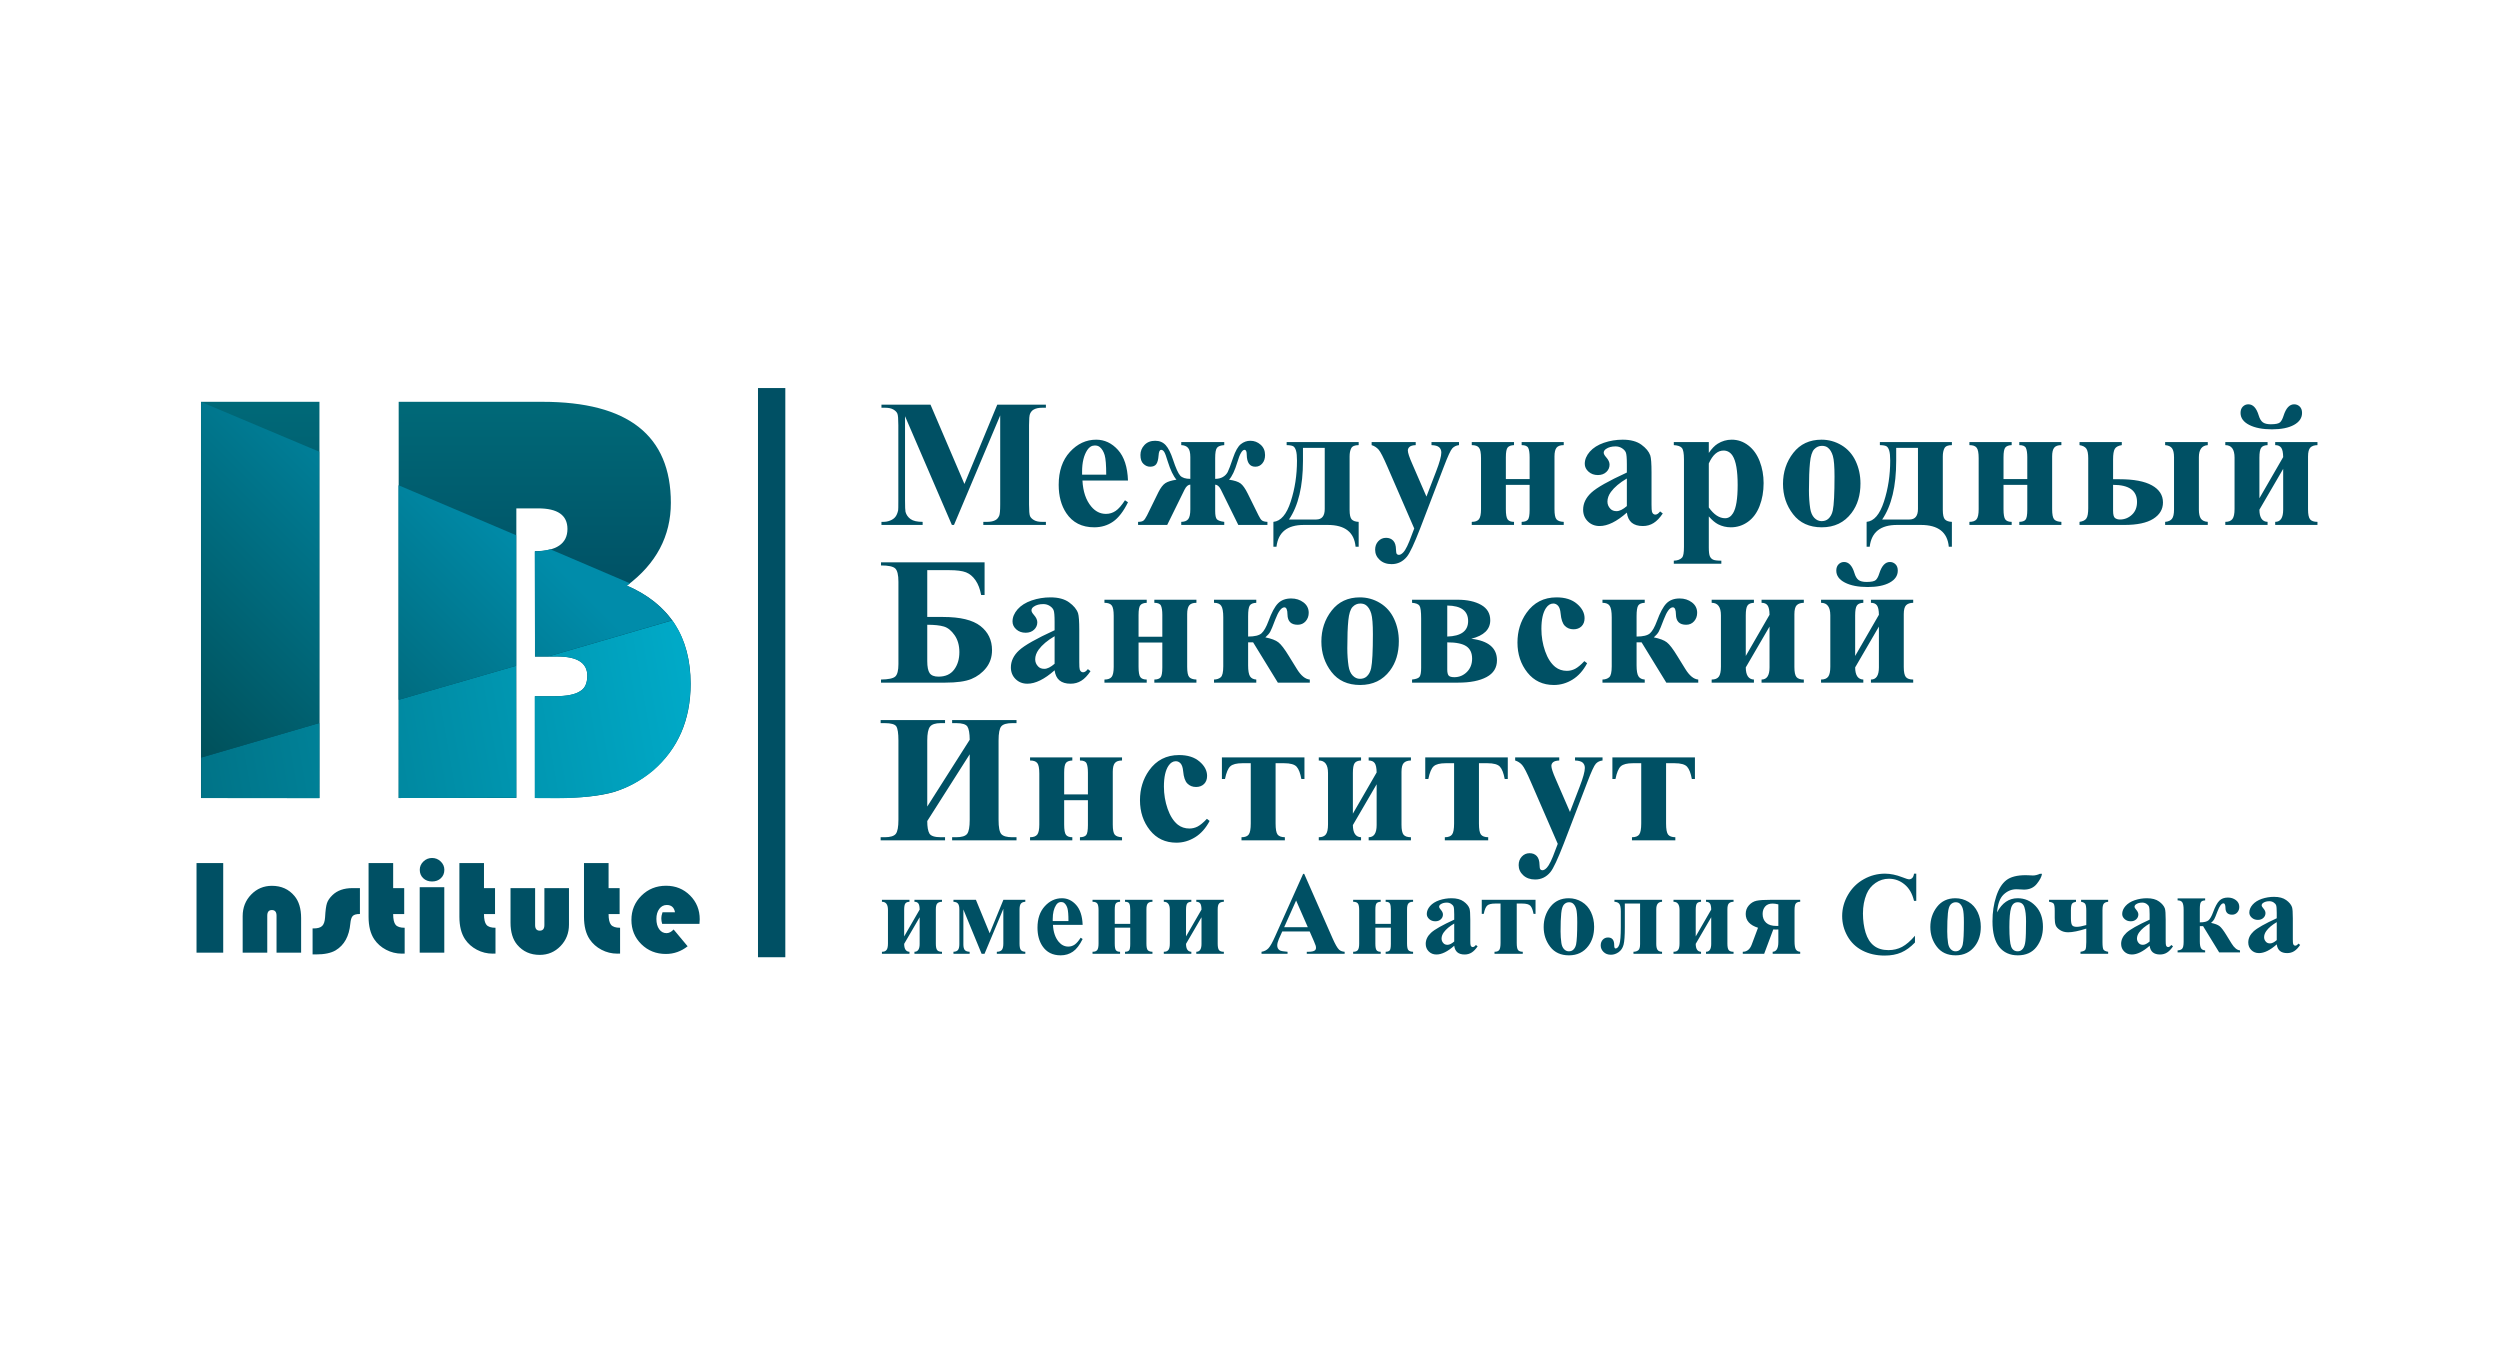 <?xml version="1.0" encoding="UTF-8"?> <svg xmlns="http://www.w3.org/2000/svg" width="500" height="270" viewBox="0 0 500 270" fill="none"><rect width="500" height="270" fill="white"></rect><path d="M139.945 183.86C139.945 184.053 139.928 184.359 139.893 184.779H132.436C132.323 184.403 132.266 184.057 132.266 183.742C132.266 183.304 132.345 182.876 132.503 182.454H135.001C134.826 181.483 134.278 180.998 133.357 180.998C132.744 180.998 132.244 181.258 131.857 181.778C131.472 182.3 131.279 182.967 131.279 183.781C131.279 184.63 131.466 185.318 131.838 185.843C132.211 186.368 132.7 186.631 133.304 186.631C133.796 186.631 134.269 186.385 134.724 185.896L137.526 189.257C136.22 190.281 134.768 190.793 133.173 190.793C131.227 190.793 129.592 190.141 128.269 188.837C126.945 187.532 126.283 185.917 126.283 183.991C126.283 182.074 126.951 180.455 128.288 179.133C129.624 177.812 131.266 177.15 133.213 177.15C135.115 177.15 136.713 177.795 138.006 179.087C139.299 180.378 139.945 181.97 139.945 183.86ZM121.716 172.607V177.623H123.925V182.809H121.716C121.716 183.852 121.88 184.57 122.209 184.963C122.537 185.357 123.14 185.554 124.016 185.554V190.715C123.763 190.724 123.574 190.728 123.452 190.728C122.338 190.728 121.288 190.47 120.302 189.953C119.316 189.436 118.524 188.737 117.928 187.852C117.175 186.722 116.798 185.226 116.798 183.361V172.607H121.716ZM102.104 177.623H107.023V185.016C107.023 185.76 107.334 186.132 107.957 186.132C108.57 186.132 108.877 185.76 108.877 185.016V177.623H113.795V184.924C113.795 186.622 113.229 188.056 112.098 189.224C110.968 190.392 109.582 190.977 107.944 190.977C106.076 190.977 104.572 190.299 103.433 188.942C102.548 187.883 102.104 186.411 102.104 184.53V177.623ZM96.797 172.607V177.623H99.006V182.809H96.797C96.797 183.852 96.961 184.57 97.29 184.963C97.619 185.357 98.221 185.554 99.098 185.554V190.715C98.844 190.724 98.655 190.728 98.532 190.728C97.419 190.728 96.37 190.47 95.384 189.953C94.397 189.436 93.606 188.737 93.01 187.852C92.256 186.722 91.879 185.226 91.879 183.361V172.607H96.797ZM86.412 171.596C87.078 171.596 87.655 171.829 88.141 172.298C88.628 172.767 88.87 173.32 88.87 173.96C88.87 174.642 88.641 175.202 88.181 175.64C87.72 176.077 87.131 176.297 86.412 176.297C85.693 176.297 85.103 176.077 84.643 175.64C84.183 175.202 83.954 174.642 83.954 173.96C83.954 173.32 84.196 172.767 84.683 172.298C85.169 171.829 85.746 171.596 86.412 171.596ZM88.858 190.531H83.94V177.439H88.858V190.531ZM78.632 172.607V177.623H80.841V182.809H78.632C78.632 183.852 78.797 184.57 79.125 184.963C79.454 185.357 80.057 185.554 80.933 185.554V190.715C80.679 190.724 80.49 190.728 80.368 190.728C79.255 190.728 78.205 190.47 77.219 189.953C76.232 189.436 75.441 188.737 74.845 187.852C74.091 186.722 73.714 185.226 73.714 183.361V172.607H78.632ZM71.985 177.623V182.797C71.292 182.797 70.817 182.926 70.558 183.184C70.3 183.442 70.135 183.952 70.066 184.714C69.837 187.244 68.856 189.029 67.12 190.071C66.199 190.614 64.893 190.885 63.201 190.885H62.517V185.685H62.741C63.529 185.685 64.094 185.521 64.431 185.193C64.768 184.865 64.963 184.289 65.016 183.466C65.086 182.126 65.211 181.186 65.391 180.643C65.57 180.1 65.936 179.562 66.488 179.028C67.453 178.092 68.789 177.623 70.499 177.623H71.985ZM60.224 190.531H55.307V183.138C55.307 182.384 54.995 182.009 54.373 182.009C53.759 182.009 53.452 182.384 53.452 183.138V190.531H48.534V183.23C48.534 181.523 49.099 180.085 50.23 178.916C51.361 177.748 52.747 177.163 54.386 177.163C56.262 177.163 57.765 177.842 58.896 179.199C59.782 180.258 60.224 181.733 60.224 183.623V190.531ZM44.643 190.531H39.305V172.607H44.643V190.531Z" fill="#005064"></path><path d="M192.885 96.794L199.452 80.935H209.18V81.551H208.401C207.699 81.551 207.131 81.677 206.708 81.932C206.413 82.102 206.174 82.379 206.001 82.778C205.873 83.069 205.808 83.817 205.808 85.033V100.888C205.808 102.129 205.873 102.903 206.001 103.212C206.134 103.519 206.393 103.791 206.797 104.02C207.198 104.257 207.728 104.372 208.401 104.372H209.18V104.989H196.663V104.372H197.445C198.145 104.372 198.715 104.244 199.136 103.997C199.433 103.827 199.669 103.544 199.844 103.138C199.971 102.855 200.04 102.104 200.04 100.888V83.087L190.799 104.989H190.375L181.007 83.243V100.164C181.007 101.354 181.038 102.086 181.099 102.359C181.255 102.951 181.59 103.434 182.102 103.809C182.615 104.185 183.427 104.372 184.527 104.372V104.989H176.291V104.372H176.545C177.078 104.384 177.574 104.299 178.033 104.112C178.499 103.923 178.843 103.676 179.078 103.368C179.322 103.059 179.504 102.624 179.629 102.063C179.653 101.93 179.666 101.325 179.666 100.235V85.033C179.666 83.794 179.605 83.02 179.473 82.718C179.345 82.409 179.078 82.138 178.674 81.903C178.269 81.665 177.729 81.551 177.06 81.551H176.291V80.935H186.1L192.885 96.794ZM225.597 96.1H216.49C216.598 98.294 217.184 100.03 218.249 101.306C219.067 102.285 220.046 102.777 221.194 102.777C221.909 102.777 222.55 102.576 223.13 102.183C223.71 101.79 224.333 101.077 224.993 100.053L225.597 100.454C224.703 102.274 223.705 103.567 222.622 104.322C221.534 105.079 220.276 105.462 218.842 105.462C216.386 105.462 214.524 104.517 213.261 102.63C212.246 101.113 211.738 99.226 211.738 96.97C211.738 94.213 212.487 92.018 213.982 90.384C215.475 88.752 217.228 87.936 219.235 87.936C220.91 87.936 222.367 88.621 223.602 89.992C224.835 91.366 225.501 93.401 225.597 96.1ZM221.243 94.939C221.243 93.04 221.141 91.734 220.935 91.027C220.724 90.319 220.403 89.782 219.966 89.418C219.718 89.207 219.388 89.096 218.97 89.096C218.359 89.096 217.856 89.399 217.463 89.997C216.77 91.051 216.418 92.49 216.418 94.321V94.939H221.243ZM236.25 104.989V104.372C236.904 104.36 237.37 104.18 237.648 103.821C237.923 103.471 238.065 102.819 238.065 101.869V96.933C237.629 96.933 237.248 97.26 236.916 97.919L233.439 104.989H227.615V104.372C228.088 104.372 228.432 104.299 228.649 104.149C228.867 104.003 229.121 103.647 229.4 103.091L231.697 98.409C232.144 97.533 232.6 96.941 233.069 96.633C233.54 96.323 234.279 96.093 235.29 95.937C234.667 95.217 234.084 94.006 233.553 92.302C233.257 91.304 233.022 90.669 232.847 90.392C232.67 90.108 232.465 89.968 232.228 89.968C231.933 89.968 231.763 90.349 231.715 91.105C231.655 91.909 231.504 92.483 231.256 92.826C231.008 93.172 230.597 93.342 230.016 93.342C229.532 93.342 229.092 93.155 228.692 92.779C228.287 92.411 228.088 91.813 228.088 90.996C228.088 90.239 228.352 89.576 228.886 89.006C229.422 88.437 230.138 88.154 231.038 88.154C231.909 88.154 232.605 88.45 233.143 89.037C233.673 89.628 234.159 90.585 234.593 91.909C235.156 93.609 235.639 94.68 236.032 95.114C236.432 95.555 237.109 95.772 238.065 95.772V91.418C238.065 90.542 237.913 89.932 237.616 89.581C237.32 89.236 236.866 89.049 236.25 89.025V88.409H244.85V89.025C244.125 89.073 243.64 89.249 243.397 89.562C243.156 89.871 243.035 90.547 243.035 91.602V95.772C243.628 95.772 244.137 95.652 244.567 95.404C244.994 95.161 245.315 94.829 245.534 94.424C245.746 94.013 246.108 93.058 246.615 91.563C247.081 90.191 247.601 89.279 248.169 88.83C248.738 88.378 249.367 88.154 250.068 88.154C250.848 88.154 251.531 88.413 252.123 88.94C252.716 89.461 253.012 90.15 253.012 91.008C253.012 91.696 252.831 92.26 252.462 92.689C252.1 93.124 251.633 93.342 251.067 93.342C249.948 93.342 249.374 92.545 249.348 90.948C249.348 90.296 249.203 89.968 248.906 89.968C248.435 89.968 247.956 90.785 247.475 92.422C246.965 94.116 246.41 95.289 245.811 95.937C246.881 96.093 247.642 96.341 248.11 96.687C248.569 97.029 249.052 97.709 249.554 98.73L251.712 103.091C251.961 103.61 252.196 103.949 252.415 104.104C252.632 104.257 252.989 104.347 253.486 104.372V104.989H247.661L244.173 97.919C243.851 97.272 243.472 96.945 243.035 96.933V102.195C243.035 103.052 243.151 103.603 243.373 103.852C243.598 104.098 244.093 104.276 244.85 104.372V104.989H236.25ZM271.734 88.409V89.025C270.96 89.025 270.463 89.231 270.246 89.649C270.028 90.059 269.92 90.609 269.92 91.293V101.978C269.92 102.956 270.064 103.591 270.348 103.89C270.638 104.185 271.098 104.347 271.734 104.372V109.342H271.115C270.845 106.44 268.988 104.989 265.552 104.989H260.746C257.456 104.989 255.642 106.44 255.297 109.342H254.68V104.372C256.161 104.232 257.318 102.885 258.144 100.322C258.98 97.762 259.397 95.029 259.397 92.122C259.397 91.244 259.331 90.578 259.204 90.137C259.071 89.689 258.889 89.399 258.648 89.255C258.404 89.115 257.966 89.037 257.33 89.025V88.409H271.734ZM264.947 89.569H260.594V92.169C260.594 97.254 259.664 101.161 257.796 103.901H263.237C264.381 103.901 264.947 103.199 264.947 101.796V89.569ZM282.846 105.696L277.495 93.379C276.689 91.505 276.098 90.349 275.717 89.919C275.33 89.492 274.871 89.194 274.326 89.025V88.409H283.142V89.025C282.567 89.049 282.158 89.163 281.922 89.364C281.686 89.569 281.569 89.811 281.569 90.1C281.569 90.547 281.86 91.444 282.453 92.779L285.288 99.317L287.224 94.281C287.921 92.478 288.264 91.219 288.264 90.512C288.264 90.071 288.119 89.721 287.833 89.454C287.545 89.194 287.031 89.049 286.298 89.025V88.409H291.801V89.025C291.256 89.085 290.814 89.297 290.47 89.659C290.127 90.023 289.558 91.262 288.753 93.379L284.037 105.678C282.846 108.745 281.962 110.631 281.381 111.337C280.566 112.33 279.549 112.826 278.322 112.826C277.342 112.826 276.545 112.542 275.941 111.979C275.33 111.418 275.027 110.738 275.027 109.947C275.027 109.258 275.239 108.687 275.657 108.242C276.079 107.789 276.594 107.565 277.209 107.565C277.802 107.565 278.28 107.75 278.643 108.132C279.001 108.514 279.188 109.106 279.198 109.905C279.211 110.359 279.261 110.65 279.345 110.775C279.448 110.909 279.587 110.975 279.768 110.975C280.047 110.975 280.348 110.806 280.67 110.46C281.141 109.96 281.691 108.823 282.331 107.044L282.846 105.696ZM294.352 104.989V104.372C295.036 104.372 295.512 104.197 295.792 103.845C296.063 103.494 296.202 102.824 296.202 101.832V91.638C296.202 90.578 296.069 89.878 295.796 89.539C295.526 89.194 295.046 89.025 294.352 89.025V88.409H302.804V89.025C302.206 89.049 301.784 89.207 301.541 89.492C301.293 89.782 301.172 90.433 301.172 91.457V95.809H305.925V91.457C305.925 90.614 305.834 89.997 305.659 89.611C305.483 89.218 305.036 89.025 304.329 89.025V88.409H312.747V89.025C312.063 89.025 311.587 89.194 311.307 89.539C311.036 89.882 310.897 90.464 310.897 91.275V101.832C310.897 102.877 311.028 103.561 311.303 103.871C311.573 104.18 312.051 104.347 312.747 104.372V104.989H304.329V104.372C304.922 104.36 305.332 104.22 305.567 103.949C305.806 103.676 305.925 103.013 305.925 101.939V96.97H301.172V101.832C301.172 102.891 301.293 103.579 301.541 103.901C301.784 104.214 302.206 104.372 302.804 104.372V104.989H294.352ZM325.371 102.521C323.35 104.311 321.53 105.206 319.929 105.206C318.978 105.206 318.193 104.897 317.565 104.276C316.942 103.659 316.626 102.877 316.626 101.948C316.626 100.682 317.172 99.547 318.259 98.536C319.348 97.526 321.717 96.184 325.371 94.51V92.846C325.371 91.602 325.303 90.816 325.166 90.488C325.032 90.168 324.772 89.882 324.391 89.641C324.01 89.399 323.58 89.279 323.108 89.279C322.337 89.279 321.7 89.448 321.203 89.791C320.895 90.003 320.744 90.253 320.744 90.538C320.744 90.785 320.907 91.087 321.239 91.457C321.688 91.964 321.912 92.453 321.912 92.925C321.912 93.498 321.7 93.995 321.265 94.4C320.835 94.805 320.274 95.011 319.577 95.011C318.834 95.011 318.211 94.787 317.71 94.339C317.208 93.893 316.953 93.367 316.953 92.768C316.953 91.915 317.291 91.105 317.962 90.331C318.64 89.562 319.577 88.97 320.781 88.553C321.99 88.141 323.241 87.936 324.542 87.936C326.113 87.936 327.36 88.269 328.273 88.933C329.193 89.6 329.786 90.319 330.058 91.097C330.219 91.594 330.305 92.73 330.305 94.51V100.924C330.305 101.675 330.334 102.152 330.395 102.346C330.456 102.539 330.54 102.686 330.661 102.781C330.783 102.873 330.916 102.921 331.068 102.921C331.382 102.921 331.695 102.71 332.023 102.285L332.554 102.696C331.962 103.575 331.351 104.214 330.718 104.607C330.086 105.006 329.37 105.206 328.564 105.206C327.621 105.206 326.877 104.983 326.343 104.541C325.813 104.092 325.491 103.422 325.371 102.521ZM325.371 101.215V95.699C323.943 96.542 322.88 97.435 322.178 98.39C321.717 99.027 321.488 99.674 321.488 100.322C321.488 100.866 321.681 101.343 322.074 101.753C322.371 102.074 322.783 102.23 323.314 102.23C323.909 102.23 324.59 101.892 325.371 101.215ZM341.761 103.283V109.487C341.761 110.346 341.83 110.931 341.967 111.241C342.1 111.55 342.311 111.78 342.598 111.918C342.882 112.064 343.438 112.136 344.267 112.136V112.753H334.761V112.136C335.511 112.111 336.065 111.906 336.429 111.507C336.672 111.234 336.792 110.521 336.792 109.379V91.854C336.792 90.669 336.653 89.919 336.373 89.587C336.097 89.261 335.557 89.073 334.761 89.025V88.409H341.761V90.585C342.343 89.738 342.929 89.121 343.535 88.747C344.394 88.208 345.331 87.936 346.347 87.936C347.562 87.936 348.668 88.319 349.666 89.085C350.662 89.853 351.419 90.911 351.939 92.26C352.46 93.609 352.721 95.06 352.721 96.62C352.721 98.294 352.455 99.825 351.915 101.21C351.377 102.593 350.596 103.647 349.575 104.372C348.561 105.098 347.422 105.462 346.171 105.462C345.264 105.462 344.41 105.261 343.618 104.856C343.032 104.553 342.409 104.027 341.761 103.283ZM341.761 101.493C342.778 102.927 343.866 103.647 345.028 103.647C345.67 103.647 346.195 103.313 346.605 102.643C347.222 101.65 347.532 99.772 347.532 96.995C347.532 94.147 347.193 92.2 346.52 91.153C346.069 90.459 345.47 90.112 344.707 90.112C343.515 90.112 342.53 90.97 341.761 92.689V101.493ZM364.303 87.936C365.737 87.936 367.074 88.305 368.313 89.049C369.545 89.791 370.49 90.852 371.132 92.218C371.772 93.584 372.092 95.077 372.092 96.704C372.092 99.051 371.499 101.016 370.308 102.593C368.868 104.505 366.886 105.462 364.359 105.462C361.873 105.462 359.956 104.589 358.615 102.842C357.27 101.101 356.599 99.076 356.599 96.777C356.599 94.405 357.283 92.345 358.656 90.578C360.03 88.819 361.909 87.936 364.303 87.936ZM364.383 89.17C363.783 89.17 363.271 89.399 362.841 89.853C362.411 90.307 362.126 91.202 361.994 92.539C361.856 93.88 361.788 95.737 361.788 98.121C361.788 99.384 361.873 100.561 362.037 101.662C362.164 102.498 362.442 103.138 362.864 103.575C363.289 104.008 363.773 104.227 364.309 104.227C364.842 104.227 365.284 104.083 365.634 103.787C366.094 103.386 366.396 102.824 366.553 102.104C366.789 100.985 366.903 98.717 366.903 95.308C366.903 93.305 366.795 91.927 366.571 91.177C366.348 90.428 366.015 89.882 365.58 89.539C365.279 89.292 364.877 89.17 364.383 89.17ZM390.377 88.409V89.025C389.603 89.025 389.105 89.231 388.887 89.649C388.671 90.059 388.562 90.609 388.562 91.293V101.978C388.562 102.956 388.708 103.591 388.991 103.89C389.281 104.185 389.742 104.347 390.377 104.372V109.342H389.759C389.488 106.44 387.631 104.989 384.197 104.989H379.388C376.099 104.989 374.287 106.44 373.942 109.342H373.324V104.372C374.806 104.232 375.961 102.885 376.79 100.322C377.623 97.762 378.041 95.029 378.041 92.122C378.041 91.244 377.975 90.578 377.847 90.137C377.714 89.689 377.533 89.399 377.291 89.255C377.049 89.115 376.609 89.037 375.974 89.025V88.409H390.377ZM383.593 89.569H379.238V92.169C379.238 97.254 378.307 101.161 376.437 103.901H381.88C383.024 103.901 383.593 103.199 383.593 101.796V89.569ZM393.882 104.989V104.372C394.566 104.372 395.044 104.197 395.324 103.845C395.594 103.494 395.733 102.824 395.733 101.832V91.638C395.733 90.578 395.601 89.878 395.327 89.539C395.056 89.194 394.577 89.025 393.882 89.025V88.409H402.335V89.025C401.738 89.049 401.315 89.207 401.072 89.492C400.824 89.782 400.703 90.433 400.703 91.457V95.809H405.457V91.457C405.457 90.614 405.366 89.997 405.189 89.611C405.014 89.218 404.568 89.025 403.859 89.025V88.409H412.276V89.025C411.594 89.025 411.117 89.194 410.838 89.539C410.565 89.882 410.428 90.464 410.428 91.275V101.832C410.428 102.877 410.56 103.561 410.833 103.871C411.105 104.18 411.58 104.347 412.276 104.372V104.989H403.859V104.372C404.453 104.36 404.864 104.22 405.098 103.949C405.336 103.676 405.457 103.013 405.457 101.939V96.97H400.703V101.832C400.703 102.891 400.824 103.579 401.072 103.901C401.315 104.214 401.738 104.372 402.335 104.372V104.989H393.882ZM441.554 88.409V89.025C440.369 89.108 439.776 89.914 439.776 91.449V101.911C439.776 102.733 439.91 103.332 440.169 103.719C440.436 104.104 440.895 104.322 441.554 104.372V104.989H433.028V104.372C433.657 104.322 434.11 104.122 434.389 103.768C434.667 103.411 434.805 102.794 434.805 101.911V91.449C434.805 90.626 434.673 90.034 434.412 89.666C434.154 89.297 433.694 89.085 433.028 89.025V88.409H441.554ZM415.905 104.989V104.372C416.587 104.276 417.046 104.046 417.283 103.676C417.525 103.313 417.645 102.636 417.645 101.65V91.638C417.645 90.724 417.518 90.09 417.264 89.726C417.017 89.37 416.562 89.134 415.905 89.025V88.409H424.358V89.025C423.655 89.134 423.192 89.382 422.96 89.773C422.731 90.162 422.616 90.867 422.616 91.89V95.845H423.893C426.77 95.845 428.935 96.257 430.398 97.079C431.861 97.896 432.594 99.033 432.594 100.489C432.594 101.856 431.945 102.951 430.645 103.768C429.347 104.584 427.424 104.989 424.878 104.989H415.905ZM422.616 96.97V102.129C422.616 102.933 422.749 103.428 423.014 103.616C423.28 103.804 423.601 103.901 423.982 103.901C424.901 103.901 425.705 103.586 426.382 102.951C427.066 102.323 427.405 101.462 427.405 100.393C427.405 98.113 425.809 96.97 422.616 96.97ZM454.391 85.867C452.505 85.867 450.986 85.571 449.832 84.978C448.684 84.386 448.109 83.589 448.109 82.584C448.109 82.053 448.259 81.63 448.567 81.32C448.877 81.013 449.24 80.861 449.67 80.861C450.601 80.861 451.289 81.599 451.737 83.069C451.936 83.733 452.207 84.2 452.56 84.46C452.909 84.718 453.443 84.852 454.161 84.852C455.128 84.852 455.746 84.718 456.018 84.46C456.29 84.2 456.519 83.763 456.709 83.159C457.191 81.63 457.898 80.861 458.831 80.861C459.272 80.861 459.639 81.013 459.949 81.314C460.257 81.618 460.409 82.04 460.409 82.584C460.409 83.589 459.87 84.386 458.8 84.978C457.724 85.571 456.254 85.867 454.391 85.867ZM455.039 104.989V104.372C456.104 104.372 456.635 103.561 456.635 101.939V93.777L451.881 101.939C451.893 103.525 452.438 104.334 453.515 104.372V104.989H445.06V104.372C445.731 104.372 446.204 104.18 446.489 103.796C446.772 103.416 446.91 102.751 446.91 101.796V91.528C446.91 89.859 446.295 89.025 445.06 89.025V88.409H453.515V89.025C452.892 89.049 452.462 89.223 452.232 89.562C451.998 89.895 451.881 90.547 451.881 91.528V99.655L456.635 91.418C456.622 90.524 456.495 89.9 456.247 89.55C455.993 89.199 455.595 89.025 455.039 89.025V88.409H463.492V89.025C462.851 89.037 462.38 89.199 462.071 89.508C461.763 89.823 461.606 90.422 461.606 91.31V101.869C461.606 102.867 461.744 103.531 462.022 103.871C462.299 104.202 462.79 104.372 463.492 104.372V104.989H455.039ZM176.201 112.47H196.917V119.002H196.228C196.006 117.793 195.63 116.807 195.098 116.045C194.565 115.282 193.937 114.757 193.205 114.467C192.473 114.178 191.348 114.031 189.845 114.031H185.451V123.393H188.625C192.05 123.393 194.535 123.996 196.083 125.2C197.631 126.411 198.405 128.019 198.405 130.031C198.405 131.403 198.011 132.582 197.225 133.581C196.439 134.573 195.454 135.311 194.269 135.799C193.085 136.285 191.355 136.527 189.075 136.527H176.201V135.908C177.688 135.885 178.637 135.685 179.054 135.304C179.473 134.924 179.685 134.099 179.685 132.824V116.353C179.685 114.986 179.473 114.097 179.05 113.693C178.625 113.288 177.677 113.088 176.201 113.088V112.47ZM185.451 124.952V132.208C185.451 133.352 185.609 134.162 185.93 134.627C186.252 135.093 186.836 135.328 187.703 135.328C189.08 135.328 190.12 134.864 190.822 133.926C191.523 132.995 191.875 131.829 191.875 130.43C191.875 129.082 191.554 127.951 190.919 127.039C190.283 126.12 189.569 125.545 188.784 125.309C188.004 125.073 186.893 124.952 185.451 124.952ZM210.92 134.059C208.901 135.849 207.079 136.742 205.48 136.742C204.529 136.742 203.743 136.434 203.114 135.813C202.491 135.195 202.176 134.415 202.176 133.484C202.176 132.221 202.721 131.083 203.81 130.074C204.898 129.063 207.27 127.722 210.92 126.047V124.384C210.92 123.138 210.855 122.352 210.714 122.025C210.581 121.704 210.322 121.421 209.94 121.178C209.561 120.937 209.132 120.817 208.66 120.817C207.885 120.817 207.249 120.985 206.755 121.33C206.445 121.541 206.295 121.789 206.295 122.074C206.295 122.323 206.458 122.623 206.789 122.993C207.239 123.502 207.461 123.992 207.461 124.461C207.461 125.036 207.249 125.531 206.814 125.937C206.385 126.343 205.824 126.548 205.129 126.548C204.383 126.548 203.761 126.325 203.258 125.878C202.756 125.43 202.504 124.904 202.504 124.304C202.504 123.453 202.843 122.641 203.512 121.867C204.19 121.1 205.129 120.507 206.331 120.089C207.541 119.679 208.791 119.474 210.093 119.474C211.664 119.474 212.91 119.807 213.822 120.471C214.742 121.137 215.335 121.855 215.607 122.637C215.77 123.132 215.855 124.268 215.855 126.047V132.461C215.855 133.211 215.883 133.69 215.944 133.884C216.006 134.077 216.09 134.222 216.212 134.319C216.333 134.41 216.466 134.457 216.617 134.457C216.932 134.457 217.246 134.246 217.571 133.822L218.105 134.234C217.512 135.111 216.9 135.753 216.266 136.145C215.636 136.543 214.917 136.742 214.114 136.742C213.169 136.742 212.426 136.519 211.893 136.078C211.362 135.63 211.041 134.961 210.92 134.059ZM210.92 132.752V127.238C209.494 128.077 208.429 128.974 207.728 129.928C207.27 130.564 207.039 131.211 207.039 131.858C207.039 132.402 207.231 132.881 207.626 133.291C207.921 133.612 208.333 133.769 208.863 133.769C209.458 133.769 210.141 133.429 210.92 132.752ZM220.889 136.527V135.908C221.573 135.908 222.052 135.735 222.331 135.383C222.602 135.032 222.741 134.361 222.741 133.369V123.174C222.741 122.117 222.608 121.415 222.336 121.075C222.065 120.732 221.586 120.562 220.889 120.562V119.946H229.344V120.562C228.746 120.588 228.322 120.744 228.081 121.028C227.833 121.318 227.712 121.97 227.712 122.993V127.348H232.464V122.993C232.464 122.152 232.373 121.537 232.198 121.148C232.022 120.755 231.575 120.562 230.867 120.562V119.946H239.285V120.562C238.601 120.562 238.124 120.732 237.846 121.075C237.573 121.421 237.435 122.001 237.435 122.812V133.369C237.435 134.415 237.569 135.098 237.84 135.407C238.113 135.717 238.588 135.885 239.285 135.908V136.527H230.867V135.908C231.461 135.898 231.871 135.758 232.108 135.485C232.343 135.213 232.464 134.549 232.464 133.478V128.509H227.712V133.369C227.712 134.428 227.833 135.116 228.081 135.438C228.322 135.753 228.746 135.908 229.344 135.908V136.527H220.889ZM242.802 119.946H251.257V120.562C250.61 120.588 250.174 120.766 249.956 121.1C249.732 121.439 249.624 122.152 249.624 123.246V127.311C250.93 127.311 251.82 127.092 252.304 126.663C252.786 126.229 253.252 125.412 253.701 124.202C254.322 122.504 254.958 121.324 255.605 120.671C256.253 120.018 257.127 119.692 258.24 119.692C259.178 119.692 259.995 119.949 260.694 120.476C261.392 121.002 261.742 121.699 261.742 122.564C261.742 123.223 261.536 123.785 261.131 124.25C260.721 124.716 260.186 124.952 259.54 124.952C258.204 124.952 257.521 124.268 257.496 122.901C257.485 121.947 257.278 121.469 256.881 121.469C256.281 121.469 255.678 122.274 255.066 123.881C254.576 125.193 254.231 126.016 254.044 126.353C253.856 126.693 253.531 127.068 253.07 127.474C254.262 127.715 255.132 128.041 255.67 128.46C256.208 128.87 256.917 129.796 257.788 131.229L259.36 133.773C260.186 135.128 261.053 135.838 261.959 135.908V136.527H255.569L250.626 128.47H249.624V133.079C249.624 134.13 249.752 134.857 249.998 135.256C250.254 135.656 250.671 135.871 251.257 135.908V136.527H242.802V135.908C243.354 135.898 243.8 135.744 244.138 135.462C244.484 135.171 244.653 134.44 244.653 133.259V123.464C244.653 122.352 244.522 121.591 244.255 121.178C243.995 120.766 243.51 120.562 242.802 120.562V119.946ZM271.978 119.474C273.411 119.474 274.748 119.843 275.986 120.588C277.22 121.33 278.164 122.388 278.805 123.754C279.446 125.121 279.767 126.613 279.767 128.24C279.767 130.588 279.173 132.553 277.982 134.13C276.543 136.043 274.559 136.998 272.031 136.998C269.547 136.998 267.629 136.127 266.287 134.38C264.946 132.639 264.274 130.612 264.274 128.315C264.274 125.944 264.955 123.881 266.331 122.117C267.704 120.357 269.583 119.474 271.978 119.474ZM272.056 120.706C271.456 120.706 270.944 120.937 270.514 121.39C270.086 121.845 269.8 122.738 269.666 124.075C269.528 125.417 269.462 127.273 269.462 129.656C269.462 130.921 269.547 132.099 269.709 133.198C269.837 134.033 270.115 134.676 270.539 135.111C270.961 135.547 271.446 135.764 271.982 135.764C272.516 135.764 272.959 135.62 273.307 135.322C273.768 134.924 274.069 134.361 274.226 133.642C274.461 132.523 274.578 130.255 274.578 126.845C274.578 124.843 274.469 123.464 274.246 122.715C274.023 121.964 273.689 121.421 273.253 121.075C272.951 120.829 272.553 120.706 272.056 120.706ZM282.412 119.946H291.538C293.45 119.946 295.016 120.29 296.23 120.978C297.445 121.668 298.05 122.697 298.05 124.051C298.05 125.883 296.787 127.117 294.26 127.751C297.68 128.156 299.394 129.591 299.394 132.05C299.394 133.544 298.703 134.663 297.319 135.407C295.939 136.15 294.047 136.527 291.64 136.527H282.412V135.908C283.228 135.824 283.737 135.63 283.932 135.328C284.131 135.026 284.228 134.434 284.228 133.551V123.683C284.228 122.333 284.118 121.488 283.901 121.155C283.677 120.817 283.18 120.621 282.412 120.562V119.946ZM289.451 127.311C292.235 127.226 293.625 126.191 293.625 124.208C293.625 122.176 292.235 121.142 289.451 121.106V127.311ZM289.451 128.47V133.913C289.451 134.47 289.542 134.864 289.716 135.093C289.893 135.322 290.274 135.438 290.861 135.438C291.846 135.438 292.686 135.085 293.383 134.392C294.078 133.696 294.423 132.806 294.423 131.731C294.423 130.6 294.035 129.772 293.269 129.252C292.5 128.731 291.224 128.47 289.451 128.47ZM316.873 132.227L317.424 132.65C316.641 134.119 315.668 135.208 314.504 135.921C313.335 136.641 312.096 136.998 310.784 136.998C308.57 136.998 306.806 136.169 305.481 134.506C304.158 132.843 303.492 130.842 303.492 128.509C303.492 126.259 304.097 124.277 305.299 122.569C306.757 120.507 308.757 119.474 311.31 119.474C313.028 119.474 314.389 119.903 315.398 120.766C316.408 121.626 316.914 122.588 316.914 123.645C316.914 124.316 316.711 124.855 316.305 125.261C315.892 125.66 315.362 125.859 314.702 125.859C314.001 125.859 313.425 125.629 312.972 125.17C312.513 124.71 312.234 123.888 312.126 122.708C312.06 121.964 311.884 121.444 311.611 121.148C311.34 120.853 311.02 120.706 310.656 120.706C310.089 120.706 309.605 121.009 309.199 121.607C308.589 122.517 308.28 123.906 308.28 125.773C308.28 127.329 308.528 128.815 309.025 130.237C309.524 131.658 310.205 132.71 311.068 133.405C311.722 133.913 312.49 134.168 313.377 134.168C313.959 134.168 314.508 134.033 315.03 133.763C315.548 133.491 316.165 132.983 316.873 132.227ZM320.494 119.946H328.948V120.562C328.3 120.588 327.866 120.766 327.647 121.1C327.422 121.439 327.316 122.152 327.316 123.246V127.311C328.621 127.311 329.51 127.092 329.993 126.663C330.477 126.229 330.942 125.412 331.391 124.202C332.014 122.504 332.649 121.324 333.295 120.671C333.942 120.018 334.818 119.692 335.932 119.692C336.869 119.692 337.686 119.949 338.386 120.476C339.083 121.002 339.431 121.699 339.431 122.564C339.431 123.223 339.228 123.785 338.822 124.25C338.411 124.716 337.878 124.952 337.231 124.952C335.894 124.952 335.212 124.268 335.187 122.901C335.176 121.947 334.971 121.469 334.572 121.469C333.972 121.469 333.369 122.274 332.757 123.881C332.267 125.193 331.923 126.016 331.735 126.353C331.549 126.693 331.221 127.068 330.763 127.474C331.953 127.715 332.824 128.041 333.36 128.46C333.899 128.87 334.608 129.796 335.478 131.229L337.05 133.773C337.878 135.128 338.743 135.838 339.65 135.908V136.527H333.259L328.319 128.47H327.316V133.079C327.316 134.13 327.442 134.857 327.689 135.256C327.943 135.656 328.361 135.871 328.948 135.908V136.527H320.494V135.908C321.045 135.898 321.491 135.744 321.83 135.462C322.176 135.171 322.345 134.44 322.345 133.259V123.464C322.345 122.352 322.211 121.591 321.944 121.178C321.684 120.766 321.201 120.562 320.494 120.562V119.946ZM352.312 136.527V135.908C353.375 135.908 353.906 135.098 353.906 133.478V125.315L349.155 133.478C349.166 135.062 349.711 135.871 350.786 135.908V136.527H342.332V135.908C343.004 135.908 343.477 135.717 343.761 135.334C344.044 134.953 344.185 134.289 344.185 133.333V123.065C344.185 121.396 343.566 120.562 342.332 120.562V119.946H350.786V120.562C350.164 120.588 349.734 120.762 349.505 121.1C349.269 121.433 349.155 122.085 349.155 123.065V131.192L353.906 122.956C353.896 122.06 353.768 121.439 353.519 121.087C353.266 120.736 352.867 120.562 352.312 120.562V119.946H360.766V120.562C360.124 120.574 359.652 120.736 359.343 121.046C359.034 121.361 358.879 121.959 358.879 122.847V133.405C358.879 134.404 359.016 135.068 359.295 135.407C359.572 135.741 360.063 135.908 360.766 135.908V136.527H352.312Z" fill="#005064"></path><path d="M373.538 117.405C371.654 117.405 370.135 117.109 368.981 116.516C367.832 115.924 367.258 115.125 367.258 114.121C367.258 113.589 367.409 113.167 367.717 112.857C368.025 112.55 368.388 112.398 368.817 112.398C369.748 112.398 370.439 113.135 370.885 114.605C371.084 115.271 371.357 115.737 371.707 115.997C372.058 116.257 372.591 116.389 373.309 116.389C374.277 116.389 374.895 116.257 375.166 115.997C375.438 115.737 375.669 115.299 375.857 114.696C376.339 113.167 377.047 112.398 377.979 112.398C378.42 112.398 378.789 112.55 379.097 112.852C379.406 113.153 379.556 113.578 379.556 114.121C379.556 115.125 379.019 115.924 377.947 116.516C376.872 117.109 375.402 117.405 373.538 117.405ZM374.187 136.527V135.908C375.252 135.908 375.782 135.098 375.782 133.478V125.315L371.031 133.478C371.043 135.062 371.587 135.871 372.664 135.908V136.527H364.209V135.908C364.881 135.908 365.352 135.717 365.637 135.334C365.92 134.953 366.061 134.289 366.061 133.333V123.065C366.061 121.396 365.442 120.562 364.209 120.562V119.946H372.664V120.562C372.04 120.588 371.61 120.762 371.382 121.1C371.145 121.432 371.031 122.085 371.031 123.065V131.192L375.782 122.956C375.77 122.06 375.645 121.438 375.396 121.087C375.142 120.736 374.743 120.562 374.187 120.562V119.946H382.641V120.562C382 120.573 381.527 120.736 381.219 121.046C380.91 121.361 380.752 121.959 380.752 122.847V133.405C380.752 134.404 380.893 135.068 381.171 135.407C381.449 135.741 381.939 135.908 382.641 135.908V136.527H374.187ZM193.942 147.951C193.932 146.651 193.773 145.768 193.477 145.308C193.173 144.854 192.425 144.625 191.222 144.625H190.424V144.008H203.303V144.625H202.47C201.357 144.625 200.612 144.844 200.255 145.273C199.893 145.703 199.713 146.645 199.713 148.109V163.963C199.713 165.445 199.893 166.395 200.261 166.816C200.631 167.235 201.369 167.446 202.47 167.446H203.303V168.063H190.424V167.446H191.222C192.34 167.446 193.07 167.223 193.423 166.781C193.768 166.333 193.942 165.397 193.942 163.963V150.853L185.451 164.206C185.451 165.36 185.591 166.182 185.876 166.689C186.159 167.192 186.928 167.446 188.175 167.446H189.009V168.063H176.129V167.446H176.926C178.05 167.446 178.795 167.223 179.151 166.781C179.507 166.333 179.685 165.397 179.685 163.963V148.109C179.685 146.645 179.539 145.703 179.256 145.273C178.971 144.844 178.198 144.625 176.926 144.625H176.129V144.008H189.009V144.625H188.175C187.092 144.625 186.365 144.862 186.004 145.333C185.634 145.805 185.451 146.729 185.451 148.109V161.309L193.942 147.951ZM206.011 168.063V167.446C206.694 167.446 207.17 167.271 207.45 166.919C207.721 166.569 207.862 165.898 207.862 164.906V154.711C207.862 153.653 207.728 152.952 207.457 152.613C207.184 152.27 206.705 152.099 206.011 152.099V151.483H214.464V152.099C213.865 152.124 213.443 152.28 213.201 152.565C212.952 152.854 212.832 153.508 212.832 154.531V158.884H217.584V154.531C217.584 153.688 217.492 153.073 217.319 152.684C217.143 152.293 216.696 152.099 215.988 152.099V151.483H224.406V152.099C223.723 152.099 223.244 152.27 222.966 152.613C222.693 152.957 222.555 153.537 222.555 154.35V164.906C222.555 165.952 222.688 166.636 222.961 166.946C223.231 167.253 223.71 167.421 224.406 167.446V168.063H215.988V167.446C216.58 167.435 216.993 167.295 217.229 167.024C217.463 166.751 217.584 166.087 217.584 165.014V160.044H212.832V164.906C212.832 165.964 212.952 166.654 213.201 166.975C213.443 167.289 213.865 167.446 214.464 167.446V168.063H206.011ZM241.378 163.764L241.926 164.186C241.147 165.656 240.175 166.747 239.007 167.459C237.838 168.177 236.6 168.536 235.289 168.536C233.073 168.536 231.31 167.706 229.985 166.043C228.66 164.381 227.995 162.379 227.995 160.044C227.995 157.796 228.602 155.813 229.803 154.107C231.262 152.045 233.262 151.011 235.814 151.011C237.531 151.011 238.892 151.44 239.901 152.305C240.913 153.162 241.419 154.126 241.419 155.182C241.419 155.854 241.214 156.391 240.81 156.798C240.398 157.197 239.865 157.396 239.207 157.396C238.506 157.396 237.931 157.166 237.477 156.706C237.016 156.247 236.739 155.424 236.631 154.245C236.565 153.503 236.388 152.982 236.116 152.684C235.845 152.389 235.524 152.244 235.161 152.244C234.593 152.244 234.108 152.547 233.702 153.145C233.092 154.052 232.783 155.442 232.783 157.311C232.783 158.867 233.033 160.352 233.528 161.774C234.031 163.194 234.708 164.248 235.571 164.943C236.225 165.45 236.994 165.704 237.882 165.704C238.462 165.704 239.013 165.572 239.534 165.3C240.054 165.026 240.67 164.52 241.378 163.764ZM248.3 168.063V167.446C249.009 167.446 249.491 167.258 249.751 166.89C250.017 166.522 250.151 165.789 250.151 164.687V152.644H248.492C247.326 152.644 246.522 152.847 246.07 153.254C245.616 153.659 245.258 154.513 244.999 155.8H244.381V151.483H260.89V155.8H260.272C260.061 154.638 259.748 153.822 259.329 153.352C258.913 152.879 258.072 152.644 256.812 152.644H255.119V164.687C255.119 165.827 255.253 166.562 255.518 166.91C255.78 167.253 256.265 167.435 256.973 167.446V168.063H248.3ZM273.732 168.063V167.446C274.796 167.446 275.328 166.636 275.328 165.014V156.852L270.576 165.014C270.586 166.6 271.132 167.409 272.209 167.446V168.063H263.755V167.446C264.424 167.446 264.896 167.253 265.181 166.87C265.464 166.491 265.603 165.827 265.603 164.871V154.602C265.603 152.933 264.988 152.099 263.755 152.099V151.483H272.209V152.099C271.584 152.124 271.155 152.298 270.925 152.637C270.69 152.969 270.576 153.621 270.576 154.602V162.73L275.328 154.493C275.315 153.598 275.188 152.975 274.942 152.626C274.687 152.274 274.288 152.099 273.732 152.099V151.483H282.186V152.099C281.544 152.111 281.072 152.274 280.764 152.583C280.455 152.897 280.299 153.496 280.299 154.385V164.943C280.299 165.941 280.436 166.605 280.715 166.946C280.995 167.277 281.482 167.446 282.186 167.446V168.063H273.732ZM288.966 168.063V167.446C289.676 167.446 290.158 167.258 290.418 166.89C290.685 166.522 290.818 165.789 290.818 164.687V152.644H289.16C287.994 152.644 287.19 152.847 286.738 153.254C286.284 153.659 285.926 154.513 285.667 155.8H285.05V151.483H301.556V155.8H300.941C300.729 154.638 300.414 153.822 299.997 153.352C299.58 152.879 298.742 152.644 297.482 152.644H295.79V164.687C295.79 165.827 295.922 166.562 296.187 166.91C296.449 167.253 296.932 167.435 297.639 167.446V168.063H288.966ZM311.551 168.77L306.199 156.452C305.396 154.579 304.802 153.423 304.422 152.994C304.036 152.565 303.575 152.27 303.031 152.099V151.483H311.848V152.099C311.274 152.124 310.863 152.239 310.627 152.437C310.391 152.644 310.276 152.885 310.276 153.175C310.276 153.621 310.565 154.518 311.158 155.854L313.993 162.392L315.929 157.355C316.626 155.552 316.97 154.294 316.97 153.585C316.97 153.145 316.825 152.795 316.54 152.53C316.25 152.27 315.735 152.124 315.005 152.099V151.483H320.508V152.099C319.962 152.159 319.521 152.37 319.177 152.733C318.833 153.096 318.263 154.336 317.459 156.452L312.742 168.752C311.551 171.819 310.668 173.706 310.088 174.413C309.273 175.404 308.256 175.901 307.028 175.901C306.049 175.901 305.251 175.616 304.647 175.054C304.036 174.493 303.732 173.813 303.732 173.022C303.732 172.334 303.944 171.763 304.362 171.316C304.784 170.864 305.299 170.639 305.915 170.639C306.507 170.639 306.985 170.825 307.349 171.207C307.706 171.589 307.893 172.182 307.905 172.979C307.917 173.433 307.965 173.723 308.049 173.849C308.154 173.983 308.292 174.049 308.472 174.049C308.751 174.049 309.054 173.881 309.374 173.535C309.847 173.033 310.395 171.898 311.036 170.118L311.551 168.77ZM326.394 168.063V167.446C327.103 167.446 327.586 167.258 327.846 166.89C328.112 166.522 328.245 165.789 328.245 164.687V152.644H326.587C325.422 152.644 324.618 152.847 324.164 153.254C323.709 153.659 323.354 154.513 323.093 155.8H322.479V151.483H338.985V155.8H338.368C338.157 154.638 337.843 153.822 337.424 153.352C337.007 152.879 336.166 152.644 334.91 152.644H333.215V164.687C333.215 165.827 333.349 166.562 333.615 166.91C333.874 167.253 334.36 167.435 335.067 167.446V168.063H326.394ZM182.889 190.759V190.356C183.583 190.356 183.93 189.828 183.93 188.773V183.453L180.832 188.773C180.839 189.805 181.196 190.333 181.896 190.356V190.759H176.388V190.356C176.825 190.356 177.133 190.231 177.316 189.982C177.503 189.735 177.592 189.3 177.592 188.678V181.988C177.592 180.9 177.191 180.356 176.388 180.356V179.956H181.896V180.356C181.492 180.372 181.21 180.488 181.062 180.708C180.908 180.924 180.832 181.35 180.832 181.988V187.284L183.93 181.916C183.922 181.334 183.838 180.928 183.677 180.7C183.512 180.471 183.25 180.356 182.889 180.356V179.956H188.398V180.356C187.982 180.364 187.673 180.471 187.471 180.672C187.271 180.876 187.168 181.267 187.168 181.848V188.726C187.168 189.376 187.259 189.808 187.44 190.03C187.62 190.246 187.94 190.356 188.398 190.356V190.759H182.889ZM190.69 179.956H195.181L197.935 186.655L200.681 179.956H205.062V180.356C204.641 180.38 204.347 180.507 204.168 180.74C203.992 180.967 203.906 181.382 203.906 181.977V188.702C203.906 189.317 203.988 189.739 204.152 189.97C204.316 190.208 204.618 190.333 205.062 190.356V190.759H199.365V190.356C199.847 190.349 200.182 190.219 200.376 189.97C200.568 189.723 200.667 189.3 200.667 188.702V181.768L196.908 190.759H196.321L192.676 181.897V188.868C192.676 189.381 192.762 189.75 192.931 189.978C193.101 190.208 193.433 190.333 193.928 190.356V190.759H190.69V190.356C191.12 190.341 191.422 190.219 191.604 189.987C191.781 189.76 191.871 189.36 191.871 188.797V181.905C191.871 181.362 191.785 180.971 191.608 180.74C191.43 180.507 191.128 180.38 190.69 180.356V179.956ZM216.528 184.967H210.593C210.664 186.398 211.047 187.529 211.74 188.361C212.273 188.996 212.911 189.317 213.659 189.317C214.124 189.317 214.541 189.186 214.92 188.931C215.298 188.674 215.704 188.21 216.133 187.545L216.528 187.804C215.944 188.99 215.295 189.832 214.588 190.324C213.881 190.817 213.061 191.067 212.127 191.067C210.527 191.067 209.313 190.452 208.49 189.222C207.828 188.234 207.498 187.003 207.498 185.535C207.498 183.738 207.985 182.307 208.959 181.243C209.932 180.18 211.074 179.648 212.382 179.648C213.474 179.648 214.425 180.092 215.227 180.986C216.03 181.882 216.465 183.21 216.528 184.967ZM213.69 184.21C213.69 182.974 213.623 182.12 213.49 181.662C213.353 181.201 213.144 180.85 212.86 180.613C212.698 180.475 212.48 180.405 212.21 180.405C211.811 180.405 211.484 180.601 211.229 180.99C210.776 181.677 210.547 182.616 210.547 183.809V184.21H213.69ZM218.505 190.759V190.356C218.949 190.356 219.26 190.244 219.443 190.015C219.619 189.785 219.71 189.348 219.71 188.702V182.058C219.71 181.369 219.622 180.911 219.448 180.692C219.267 180.466 218.958 180.356 218.505 180.356V179.956H224.013V180.356C223.621 180.372 223.347 180.475 223.19 180.661C223.028 180.85 222.95 181.275 222.95 181.94V184.778H226.047V181.94C226.047 181.393 225.986 180.99 225.871 180.74C225.757 180.483 225.468 180.356 225.005 180.356V179.956H230.491V180.356C230.045 180.356 229.735 180.466 229.552 180.692C229.375 180.916 229.285 181.295 229.285 181.823V188.702C229.285 189.383 229.372 189.828 229.548 190.03C229.726 190.231 230.037 190.341 230.491 190.356V190.759H225.005V190.356C225.393 190.349 225.658 190.259 225.813 190.081C225.967 189.905 226.047 189.471 226.047 188.773V185.535H222.95V188.702C222.95 189.392 223.028 189.84 223.19 190.05C223.347 190.255 223.621 190.356 224.013 190.356V190.759H218.505ZM239.26 190.759V190.356C239.954 190.356 240.301 189.828 240.301 188.773V183.453L237.203 188.773C237.211 189.805 237.567 190.333 238.268 190.356V190.759H232.759V190.356C233.196 190.356 233.504 190.231 233.687 189.982C233.875 189.735 233.966 189.3 233.966 188.678V181.988C233.966 180.9 233.562 180.356 232.759 180.356V179.956H238.268V180.356C237.863 180.372 237.581 180.488 237.432 180.708C237.279 180.924 237.203 181.35 237.203 181.988V187.284L240.301 181.916C240.293 181.334 240.209 180.928 240.049 180.7C239.884 180.471 239.623 180.356 239.26 180.356V179.956H244.769V180.356C244.351 180.364 244.044 180.471 243.843 180.672C243.643 180.876 243.539 181.267 243.539 181.848V188.726C243.539 189.376 243.629 189.808 243.81 190.03C243.992 190.246 244.312 190.356 244.769 190.356V190.759H239.26ZM261.931 186.291H256.451L255.768 187.819C255.552 188.331 255.446 188.758 255.446 189.092C255.446 189.538 255.624 189.866 255.974 190.077C256.183 190.199 256.695 190.294 257.51 190.356V190.759H252.305V190.356C252.864 190.271 253.33 190.033 253.689 189.652C254.05 189.265 254.5 188.469 255.028 187.264L260.624 174.778H260.844L266.488 187.61C267.029 188.84 267.471 189.617 267.817 189.936C268.081 190.18 268.449 190.316 268.929 190.356V190.759H261.356V190.356H261.666C262.272 190.356 262.705 190.271 262.949 190.097C263.118 189.975 263.199 189.793 263.199 189.562C263.199 189.419 263.18 189.273 263.134 189.123C263.118 189.057 263.001 188.762 262.787 188.245L261.931 186.291ZM261.562 185.441L259.224 180.101L256.832 185.441H261.562ZM270.631 190.759V190.356C271.075 190.356 271.387 190.244 271.568 190.015C271.745 189.785 271.837 189.348 271.837 188.702V182.058C271.837 181.369 271.748 180.911 271.572 180.692C271.395 180.466 271.083 180.356 270.631 180.356V179.956H276.139V180.356C275.748 180.372 275.473 180.475 275.315 180.661C275.153 180.85 275.073 181.275 275.073 181.94V184.778H278.171V181.94C278.171 181.393 278.112 180.99 277.998 180.74C277.883 180.483 277.593 180.356 277.131 180.356V179.956H282.616V180.356C282.168 180.356 281.86 180.466 281.679 180.692C281.501 180.916 281.409 181.295 281.409 181.823V188.702C281.409 189.383 281.497 189.828 281.672 190.03C281.853 190.231 282.162 190.341 282.616 190.356V190.759H277.131V190.356C277.517 190.349 277.785 190.259 277.94 190.081C278.092 189.905 278.171 189.471 278.171 188.773V185.535H275.073V188.702C275.073 189.392 275.153 189.84 275.315 190.05C275.473 190.255 275.748 190.356 276.139 190.356V190.759H270.631ZM290.843 189.151C289.526 190.316 288.339 190.901 287.296 190.901C286.678 190.901 286.163 190.702 285.755 190.294C285.35 189.891 285.144 189.383 285.144 188.776C285.144 187.952 285.5 187.213 286.208 186.555C286.918 185.895 288.461 185.023 290.843 183.931V182.847C290.843 182.036 290.799 181.524 290.709 181.311C290.622 181.1 290.452 180.916 290.203 180.757C289.957 180.601 289.676 180.521 289.368 180.521C288.866 180.521 288.451 180.634 288.127 180.857C287.927 180.996 287.828 181.157 287.828 181.342C287.828 181.504 287.935 181.701 288.15 181.94C288.444 182.271 288.588 182.59 288.588 182.898C288.588 183.273 288.451 183.597 288.166 183.859C287.888 184.123 287.52 184.258 287.067 184.258C286.582 184.258 286.176 184.112 285.849 183.82C285.523 183.529 285.358 183.186 285.358 182.796C285.358 182.24 285.577 181.712 286.015 181.208C286.457 180.708 287.067 180.322 287.853 180.048C288.639 179.783 289.456 179.648 290.303 179.648C291.328 179.648 292.138 179.865 292.734 180.299C293.333 180.731 293.719 181.201 293.897 181.708C294.002 182.031 294.058 182.771 294.058 183.931V188.111C294.058 188.6 294.077 188.91 294.117 189.035C294.156 189.163 294.212 189.257 294.29 189.321C294.37 189.381 294.455 189.413 294.554 189.413C294.76 189.413 294.962 189.273 295.176 188.996L295.523 189.265C295.136 189.835 294.739 190.255 294.325 190.511C293.914 190.771 293.447 190.901 292.922 190.901C292.309 190.901 291.824 190.755 291.477 190.467C291.13 190.175 290.922 189.739 290.843 189.151ZM290.843 188.3V184.708C289.912 185.254 289.218 185.837 288.761 186.463C288.461 186.874 288.312 187.294 288.312 187.718C288.312 188.072 288.439 188.383 288.695 188.651C288.889 188.86 289.154 188.962 289.502 188.962C289.889 188.962 290.333 188.741 290.843 188.3ZM298.902 190.759V190.356C299.365 190.356 299.679 190.234 299.85 189.993C300.021 189.755 300.109 189.277 300.109 188.561V180.712H299.028C298.268 180.712 297.746 180.846 297.45 181.108C297.153 181.373 296.921 181.931 296.752 182.768H296.351V179.956H307.106V182.768H306.705C306.566 182.013 306.361 181.48 306.091 181.172C305.818 180.867 305.271 180.712 304.452 180.712H303.347V188.561C303.347 189.3 303.433 189.782 303.607 190.008C303.776 190.231 304.091 190.349 304.554 190.356V190.759H298.902ZM313.753 179.648C314.687 179.648 315.557 179.888 316.366 180.372C317.169 180.857 317.783 181.549 318.201 182.437C318.619 183.328 318.826 184.302 318.826 185.361C318.826 186.89 318.441 188.172 317.666 189.198C316.727 190.444 315.435 191.067 313.787 191.067C312.17 191.067 310.919 190.498 310.045 189.36C309.171 188.226 308.734 186.906 308.734 185.409C308.734 183.864 309.177 182.52 310.073 181.369C310.968 180.222 312.194 179.648 313.753 179.648ZM313.803 180.451C313.413 180.451 313.079 180.601 312.799 180.898C312.519 181.192 312.335 181.776 312.247 182.648C312.157 183.521 312.114 184.731 312.114 186.282C312.114 187.106 312.17 187.873 312.275 188.591C312.357 189.136 312.539 189.554 312.814 189.835C313.089 190.121 313.405 190.262 313.758 190.262C314.103 190.262 314.392 190.168 314.621 189.975C314.92 189.716 315.114 189.348 315.219 188.88C315.371 188.151 315.448 186.674 315.448 184.451C315.448 183.147 315.375 182.248 315.231 181.759C315.086 181.271 314.868 180.916 314.584 180.692C314.386 180.529 314.127 180.451 313.803 180.451ZM326.692 190.759V190.356C327.073 190.349 327.392 190.251 327.641 190.065C327.888 189.88 328.015 189.467 328.015 188.821V180.712H324.965V185.429C324.965 187.126 324.883 188.297 324.714 188.942C324.543 189.589 324.217 190.085 323.732 190.428C323.248 190.774 322.731 190.947 322.183 190.947C321.568 190.947 321.077 190.759 320.702 190.385C320.327 190.01 320.142 189.582 320.142 189.097C320.142 188.623 320.28 188.241 320.554 187.942C320.824 187.647 321.175 187.497 321.605 187.497C322.427 187.497 322.84 188.001 322.84 189.01C322.84 189.467 322.926 189.695 323.103 189.695C323.44 189.695 323.701 189.415 323.885 188.851C324.071 188.288 324.161 187.143 324.161 185.417V182.271C324.161 181.55 324.067 181.06 323.876 180.79C323.681 180.527 323.354 180.38 322.886 180.356V179.956H332.412V180.356C331.64 180.372 331.254 180.869 331.254 181.848V188.773C331.254 189.317 331.336 189.711 331.498 189.959C331.661 190.208 331.963 190.341 332.412 190.356V190.759H326.692ZM341.202 190.759V190.356C341.895 190.356 342.242 189.828 342.242 188.773V183.453L339.144 188.773C339.153 189.805 339.508 190.333 340.208 190.356V190.759H334.7V190.356C335.137 190.356 335.445 190.231 335.63 189.982C335.817 189.735 335.906 189.3 335.906 188.678V181.988C335.906 180.9 335.503 180.356 334.7 180.356V179.956H340.208V180.356C339.803 180.372 339.522 180.488 339.372 180.708C339.22 180.924 339.144 181.35 339.144 181.988V187.284L342.242 181.916C342.234 181.334 342.15 180.928 341.99 180.7C341.824 180.471 341.562 180.356 341.202 180.356V179.956H346.71V180.356C346.293 180.364 345.986 180.471 345.783 180.672C345.583 180.876 345.48 181.267 345.48 181.848V188.726C345.48 189.376 345.572 189.808 345.751 190.03C345.933 190.246 346.253 190.356 346.71 190.356V190.759H341.202ZM360.041 179.956V180.356C359.68 180.356 359.402 180.455 359.203 180.648C359.005 180.846 358.907 181.315 358.907 182.058V188.229C358.907 189.035 358.994 189.585 359.163 189.876C359.333 190.165 359.624 190.324 360.041 190.356V190.759H354.534V190.356C355.29 190.316 355.668 189.673 355.668 188.419V185.888C355.392 185.903 355.234 185.911 355.196 185.911C355.083 185.911 354.901 185.903 354.653 185.888L352.834 190.759H348.554V190.356C349.392 190.349 349.987 189.867 350.342 188.919L351.603 185.551C349.964 185.037 349.143 184.122 349.143 182.792C349.143 182.113 349.36 181.534 349.789 181.054C350.218 180.577 350.728 180.275 351.308 180.149C351.89 180.019 352.92 179.956 354.396 179.956H360.041ZM355.668 180.874C355.212 180.766 354.83 180.712 354.519 180.712C353.864 180.712 353.369 180.908 353.029 181.303C352.694 181.697 352.524 182.192 352.524 182.792C352.524 183.525 352.756 184.109 353.222 184.542C353.682 184.975 354.375 185.19 355.298 185.19C355.382 185.19 355.508 185.188 355.668 185.181V180.874ZM383.253 174.731V180.168H382.803C382.465 178.743 381.838 177.647 380.916 176.886C379.996 176.125 378.951 175.748 377.785 175.748C376.812 175.748 375.917 176.027 375.102 176.59C374.289 177.153 373.696 177.891 373.316 178.8C372.832 179.966 372.591 181.263 372.591 182.69C372.591 184.092 372.77 185.373 373.119 186.528C373.473 187.679 374.025 188.551 374.779 189.139C375.531 189.731 376.509 190.025 377.706 190.025C378.691 190.025 379.59 189.808 380.408 189.381C381.224 188.948 382.089 188.205 382.994 187.15V188.498C382.118 189.415 381.204 190.081 380.255 190.496C379.306 190.909 378.198 191.114 376.929 191.114C375.26 191.114 373.778 190.777 372.485 190.109C371.188 189.439 370.19 188.474 369.487 187.221C368.781 185.965 368.432 184.627 368.432 183.21C368.432 181.717 368.821 180.299 369.6 178.958C370.382 177.619 371.433 176.577 372.761 175.839C374.084 175.1 375.492 174.731 376.984 174.731C378.084 174.731 379.242 174.971 380.462 175.447C381.174 175.727 381.622 175.865 381.811 175.865C382.059 175.865 382.272 175.775 382.454 175.593C382.635 175.412 382.75 175.125 382.803 174.731H383.253ZM391.086 179.648C392.019 179.648 392.889 179.888 393.697 180.372C394.501 180.857 395.116 181.549 395.533 182.437C395.952 183.328 396.16 184.302 396.16 185.361C396.16 186.89 395.774 188.172 394.998 189.198C394.06 190.444 392.768 191.067 391.12 191.067C389.502 191.067 388.251 190.498 387.377 189.36C386.502 188.226 386.066 186.906 386.066 185.409C386.066 183.864 386.511 182.52 387.404 181.369C388.299 180.222 389.525 179.648 391.086 179.648ZM391.136 180.451C390.745 180.451 390.413 180.601 390.13 180.898C389.851 181.192 389.667 181.776 389.58 182.648C389.489 183.521 389.446 184.731 389.446 186.282C389.446 187.106 389.502 187.873 389.607 188.591C389.69 189.136 389.872 189.554 390.147 189.835C390.422 190.121 390.738 190.262 391.09 190.262C391.435 190.262 391.723 190.168 391.953 189.975C392.251 189.716 392.45 189.348 392.551 188.88C392.703 188.151 392.778 186.674 392.778 184.451C392.778 183.147 392.709 182.248 392.564 181.759C392.417 181.271 392.201 180.916 391.916 180.692C391.72 180.529 391.459 180.451 391.136 180.451ZM408 174.754H408.401C408.327 175.33 407.98 176.003 407.361 176.772C406.745 177.539 405.891 177.922 404.804 177.922C404.646 177.922 404.387 177.91 404.024 177.883C403.705 177.863 403.453 177.851 403.279 177.851C402.305 177.851 401.447 178.209 400.705 178.926C399.962 179.648 399.532 180.826 399.419 182.467C400.405 180.591 401.777 179.648 403.53 179.648C404.942 179.648 406.14 180.168 407.12 181.208C408.103 182.248 408.59 183.638 408.59 185.373C408.59 186.932 408.157 188.273 407.294 189.392C406.431 190.505 405.186 191.067 403.558 191.067C401.978 191.067 400.74 190.505 399.844 189.389C398.945 188.269 398.496 186.558 398.496 184.25C398.496 182.467 398.738 180.822 399.233 179.308C399.721 177.799 400.398 176.709 401.259 176.041C402.12 175.373 403.414 175.037 405.138 175.037C405.336 175.037 405.576 175.046 405.851 175.061C406.196 175.086 406.44 175.096 406.585 175.096C407.03 175.096 407.501 174.983 408 174.754ZM403.54 180.451C402.884 180.451 402.444 180.835 402.214 181.597C401.99 182.363 401.875 183.636 401.875 185.417C401.875 187.395 401.995 188.699 402.234 189.325C402.471 189.95 402.912 190.262 403.558 190.262C403.952 190.262 404.284 190.097 404.559 189.766C404.831 189.439 405.01 188.907 405.087 188.178C405.171 187.448 405.208 186.139 405.208 184.25C405.208 183.06 405.103 182.129 404.886 181.461C404.669 180.786 404.22 180.451 403.54 180.451ZM421.63 179.956V180.356C421.237 180.396 420.95 180.514 420.77 180.719C420.587 180.918 420.496 181.358 420.496 182.036V188.419C420.496 189.262 420.572 189.774 420.721 189.959C420.875 190.144 421.174 190.278 421.63 190.356V190.759H416.097V190.356C416.623 190.278 416.95 190.14 417.073 189.944C417.193 189.746 417.257 189.238 417.257 188.419V185.723C415.714 186.211 414.505 186.457 413.629 186.457C412.999 186.457 412.458 186.307 412.005 186.012C411.553 185.716 411.26 185.393 411.133 185.045C411.007 184.698 410.945 184.219 410.945 183.612V182.154C410.945 181.412 410.878 180.943 410.741 180.748C410.603 180.55 410.292 180.419 409.81 180.356V179.956H415.2V180.356C414.885 180.405 414.637 180.514 414.456 180.688C414.273 180.867 414.184 181.315 414.184 182.036V183.607C414.184 184.289 414.254 184.75 414.395 184.999C414.538 185.246 414.859 185.368 415.354 185.368C415.796 185.368 416.431 185.251 417.257 185.014V182.154C417.257 181.477 417.189 181.026 417.061 180.806C416.93 180.585 416.651 180.435 416.217 180.356V179.956H421.63ZM429.926 189.151C428.607 190.316 427.421 190.901 426.377 190.901C425.758 190.901 425.246 190.702 424.837 190.294C424.432 189.891 424.226 189.383 424.226 188.776C424.226 187.952 424.581 187.213 425.289 186.555C425.999 185.895 427.544 185.023 429.926 183.931V182.847C429.926 182.036 429.881 181.524 429.791 181.311C429.702 181.1 429.534 180.916 429.285 180.757C429.037 180.601 428.756 180.521 428.45 180.521C427.946 180.521 427.531 180.634 427.208 180.857C427.009 180.996 426.91 181.157 426.91 181.342C426.91 181.504 427.016 181.701 427.232 181.94C427.523 182.271 427.67 182.59 427.67 182.898C427.67 183.273 427.531 183.597 427.247 183.859C426.968 184.123 426.602 184.258 426.149 184.258C425.663 184.258 425.258 184.112 424.931 183.82C424.604 183.529 424.439 183.186 424.439 182.796C424.439 182.24 424.66 181.712 425.098 181.208C425.539 180.708 426.149 180.322 426.933 180.048C427.721 179.783 428.537 179.648 429.383 179.648C430.409 179.648 431.218 179.865 431.815 180.299C432.412 180.731 432.8 181.201 432.978 181.708C433.083 182.031 433.137 182.771 433.137 183.931V188.111C433.137 188.6 433.157 188.91 433.197 189.035C433.238 189.163 433.291 189.257 433.369 189.321C433.451 189.381 433.537 189.413 433.635 189.413C433.839 189.413 434.045 189.273 434.257 188.996L434.604 189.265C434.218 189.835 433.82 190.255 433.407 190.511C432.996 190.771 432.528 190.901 432.005 190.901C431.39 190.901 430.906 190.755 430.558 190.467C430.21 190.175 430.003 189.739 429.926 189.151ZM429.926 188.3V184.708C428.993 185.254 428.299 185.837 427.843 186.463C427.544 186.874 427.394 187.294 427.394 187.718C427.394 188.072 427.522 188.383 427.775 188.651C427.969 188.86 428.237 188.962 428.584 188.962C428.97 188.962 429.415 188.741 429.926 188.3Z" fill="#005064"></path><path d="M435.52 179.677H441.028V180.078C440.605 180.092 440.324 180.211 440.181 180.429C440.035 180.649 439.964 181.113 439.964 181.826V184.475C440.815 184.475 441.394 184.332 441.709 184.054C442.025 183.769 442.329 183.237 442.62 182.449C443.025 181.342 443.44 180.574 443.861 180.149C444.282 179.721 444.853 179.512 445.578 179.512C446.188 179.512 446.72 179.68 447.178 180.022C447.631 180.367 447.859 180.819 447.859 181.382C447.859 181.811 447.726 182.178 447.461 182.481C447.194 182.784 446.847 182.938 446.424 182.938C445.554 182.938 445.109 182.491 445.095 181.602C445.086 180.979 444.951 180.669 444.693 180.669C444.302 180.669 443.908 181.192 443.51 182.24C443.19 183.096 442.965 183.632 442.843 183.851C442.722 184.073 442.508 184.318 442.21 184.58C442.986 184.738 443.554 184.951 443.904 185.223C444.255 185.492 444.715 186.094 445.284 187.028L446.306 188.686C446.847 189.569 447.411 190.031 448.002 190.076V190.48H443.837L440.618 185.231H439.964V188.233C439.964 188.919 440.047 189.393 440.209 189.651C440.373 189.912 440.643 190.054 441.028 190.076V190.48H435.52V190.076C435.879 190.07 436.17 189.971 436.39 189.785C436.613 189.597 436.726 189.12 436.726 188.35V181.968C436.726 181.244 436.638 180.747 436.464 180.478C436.297 180.211 435.981 180.078 435.52 180.078V179.677ZM455.349 188.872C454.035 190.038 452.848 190.621 451.804 190.621C451.183 190.621 450.672 190.422 450.264 190.013C449.856 189.612 449.652 189.104 449.652 188.498C449.652 187.673 450.005 186.934 450.716 186.275C451.426 185.616 452.97 184.744 455.349 183.651V182.568C455.349 181.756 455.305 181.244 455.216 181.031C455.129 180.821 454.959 180.636 454.712 180.478C454.464 180.322 454.183 180.243 453.875 180.243C453.372 180.243 452.958 180.354 452.635 180.578C452.435 180.717 452.335 180.877 452.335 181.063C452.335 181.225 452.442 181.421 452.659 181.66C452.95 181.991 453.096 182.311 453.096 182.618C453.096 182.993 452.958 183.318 452.674 183.58C452.394 183.843 452.029 183.979 451.573 183.979C451.09 183.979 450.687 183.832 450.358 183.541C450.031 183.249 449.864 182.906 449.864 182.516C449.864 181.961 450.086 181.432 450.524 180.929C450.964 180.429 451.573 180.042 452.36 179.769C453.147 179.504 453.963 179.369 454.81 179.369C455.835 179.369 456.645 179.584 457.24 180.019C457.84 180.451 458.226 180.922 458.403 181.428C458.509 181.752 458.565 182.491 458.565 183.651V187.832C458.565 188.321 458.584 188.632 458.624 188.756C458.664 188.883 458.718 188.978 458.797 189.041C458.875 189.1 458.963 189.133 459.062 189.133C459.268 189.133 459.471 188.993 459.683 188.718L460.03 188.985C459.644 189.556 459.246 189.975 458.832 190.232C458.423 190.492 457.954 190.621 457.431 190.621C456.815 190.621 456.331 190.476 455.984 190.187C455.639 189.896 455.428 189.459 455.349 188.872ZM455.349 188.021V184.427C454.42 184.975 453.726 185.558 453.27 186.183C452.97 186.595 452.821 187.014 452.821 187.439C452.821 187.792 452.946 188.104 453.202 188.372C453.395 188.581 453.663 188.682 454.009 188.682C454.397 188.682 454.842 188.462 455.349 188.021Z" fill="#005064"></path><path d="M157.063 77.609H151.598V191.447H157.063V77.609Z" fill="#005064"></path><path d="M79.736 80.362V159.598H103.269V101.676H107.627C111.51 101.676 113.49 103.023 113.49 105.796C113.49 108.728 111.272 110.234 106.993 110.234V131.31H111.51C115.471 131.31 117.452 132.578 117.452 135.114C117.452 136.698 116.977 137.729 115.947 138.283C114.996 138.917 113.332 139.234 111.034 139.234H106.993V159.598H111.43C116.184 159.598 119.988 159.201 122.761 158.409C125.534 157.538 128.149 156.111 130.605 154.051C135.597 149.772 138.133 143.988 138.133 136.778C138.133 127.349 133.854 120.772 125.376 117.127C131.239 112.769 134.171 107.223 134.171 100.567C134.171 87.097 125.614 80.362 108.499 80.362H79.736ZM40.197 159.598H63.889V80.362H40.197V159.598Z" fill="url(#paint0_linear_1075_26)"></path><path d="M109.539 131.33L111.478 131.295C115.47 131.307 117.437 132.597 117.478 135.148C117.443 136.689 117.005 137.688 115.983 138.277C115.061 138.849 113.391 139.246 111.039 139.251L106.947 139.256L106.955 159.617L111.462 159.641C116.167 159.63 119.973 159.164 122.798 158.359C125.525 157.571 128.146 156.188 130.645 154.11C135.607 149.756 138.071 144.001 138.119 136.727C138.055 131.725 136.888 127.428 134.455 124.071L109.539 131.33ZM79.75 139.959L79.735 159.608L103.26 159.553L103.211 133.162L79.75 139.959ZM40.246 151.529L40.239 159.614L63.881 159.641L63.889 144.598L40.246 151.529Z" fill="url(#paint1_linear_1075_26)"></path><path d="M40.246 151.495L63.842 144.605L63.842 90.341L40.246 80.402L40.246 151.495ZM79.695 139.971L103.229 133.142V107.047L79.695 97.047L79.695 139.971ZM106.949 110.278L107.01 131.313L109.57 131.313L134.386 124.058C132.313 121.131 129.264 118.814 125.362 117.107C125.606 116.985 125.789 116.802 126.033 116.68L110.058 109.851C109.205 110.095 108.168 110.278 106.949 110.278Z" fill="url(#paint2_linear_1075_26)"></path><defs><linearGradient id="paint0_linear_1075_26" x1="89.165" y1="159.598" x2="89.165" y2="80.362" gradientUnits="userSpaceOnUse"><stop stop-color="#005064"></stop><stop offset="0.5" stop-color="#005064"></stop><stop offset="1" stop-color="#006978"></stop></linearGradient><linearGradient id="paint1_linear_1075_26" x1="39.77" y1="156.951" x2="139.009" y2="139.453" gradientUnits="userSpaceOnUse"><stop stop-color="#007387"></stop><stop offset="1" stop-color="#00AAC8"></stop></linearGradient><linearGradient id="paint2_linear_1075_26" x1="39.15" y1="150.396" x2="100.121" y2="89.425" gradientUnits="userSpaceOnUse"><stop stop-color="#00505A"></stop><stop offset="0.9" stop-color="#008CAA"></stop><stop offset="1" stop-color="#008CAA"></stop></linearGradient></defs></svg> 